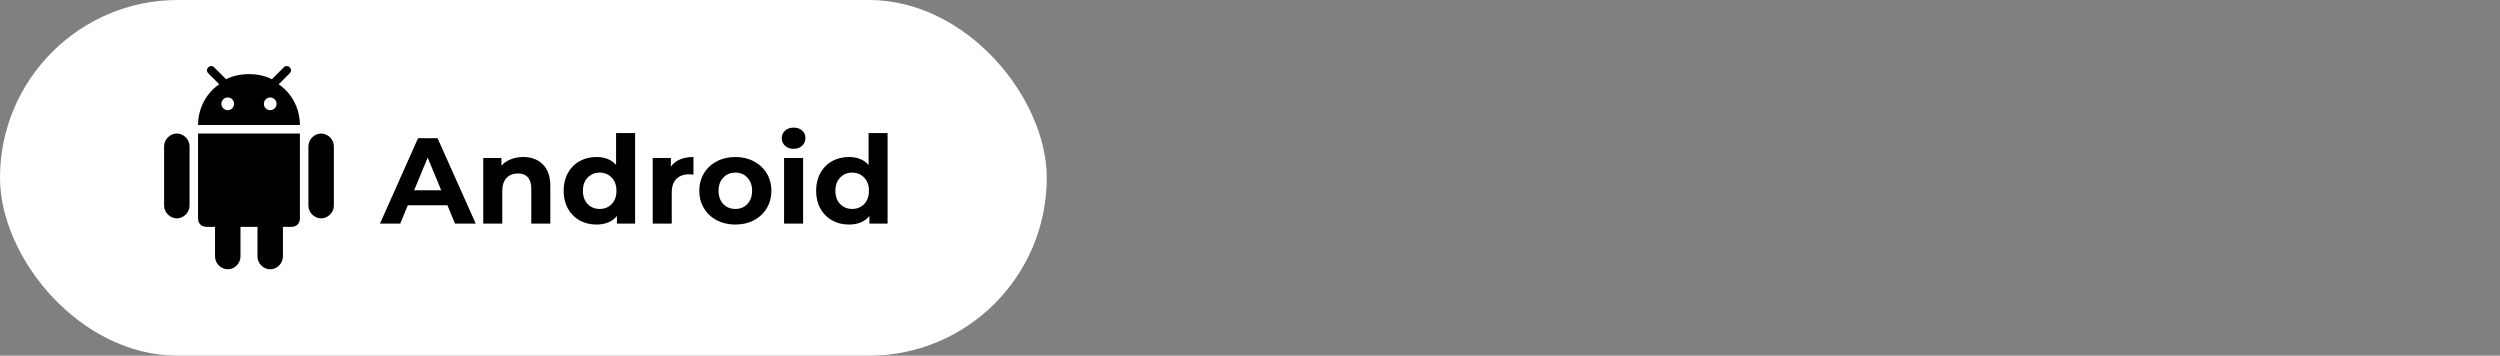 <?xml version="1.0" encoding="UTF-8"?> <svg xmlns="http://www.w3.org/2000/svg" width="492" height="70" viewBox="0 0 492 70" fill="none"><rect x="0" y="0" width="492" height="70" fill="#808080" stroke="none"/><rect width="206" height="70" rx="35" fill="white"></rect><path d="M88.056 40.4H80.256L78.768 44H74.784L82.272 27.2H86.112L93.624 44H89.544L88.056 40.4ZM86.832 37.448L84.168 31.016L81.504 37.448H86.832ZM102.951 30.896C104.551 30.896 105.839 31.376 106.815 32.336C107.807 33.296 108.303 34.72 108.303 36.608V44H104.559V37.184C104.559 36.16 104.335 35.4 103.887 34.904C103.439 34.392 102.791 34.136 101.943 34.136C100.999 34.136 100.247 34.432 99.687 35.024C99.127 35.6 98.847 36.464 98.847 37.616V44H95.103V31.088H98.679V32.6C99.175 32.056 99.791 31.64 100.527 31.352C101.263 31.048 102.071 30.896 102.951 30.896ZM124.989 26.192V44H121.413V42.512C120.485 43.632 119.141 44.192 117.381 44.192C116.165 44.192 115.061 43.92 114.069 43.376C113.093 42.832 112.325 42.056 111.765 41.048C111.205 40.04 110.925 38.872 110.925 37.544C110.925 36.216 111.205 35.048 111.765 34.04C112.325 33.032 113.093 32.256 114.069 31.712C115.061 31.168 116.165 30.896 117.381 30.896C119.029 30.896 120.317 31.416 121.245 32.456V26.192H124.989ZM118.029 41.12C118.973 41.12 119.757 40.8 120.381 40.16C121.005 39.504 121.317 38.632 121.317 37.544C121.317 36.456 121.005 35.592 120.381 34.952C119.757 34.296 118.973 33.968 118.029 33.968C117.069 33.968 116.277 34.296 115.653 34.952C115.029 35.592 114.717 36.456 114.717 37.544C114.717 38.632 115.029 39.504 115.653 40.16C116.277 40.8 117.069 41.12 118.029 41.12ZM132.031 32.792C132.479 32.168 133.079 31.696 133.831 31.376C134.599 31.056 135.479 30.896 136.471 30.896V34.352C136.055 34.32 135.775 34.304 135.631 34.304C134.559 34.304 133.719 34.608 133.111 35.216C132.503 35.808 132.199 36.704 132.199 37.904V44H128.455V31.088H132.031V32.792ZM144.724 44.192C143.364 44.192 142.14 43.912 141.052 43.352C139.98 42.776 139.14 41.984 138.532 40.976C137.924 39.968 137.62 38.824 137.62 37.544C137.62 36.264 137.924 35.12 138.532 34.112C139.14 33.104 139.98 32.32 141.052 31.76C142.14 31.184 143.364 30.896 144.724 30.896C146.084 30.896 147.3 31.184 148.372 31.76C149.444 32.32 150.284 33.104 150.892 34.112C151.5 35.12 151.804 36.264 151.804 37.544C151.804 38.824 151.5 39.968 150.892 40.976C150.284 41.984 149.444 42.776 148.372 43.352C147.3 43.912 146.084 44.192 144.724 44.192ZM144.724 41.12C145.684 41.12 146.468 40.8 147.076 40.16C147.7 39.504 148.012 38.632 148.012 37.544C148.012 36.456 147.7 35.592 147.076 34.952C146.468 34.296 145.684 33.968 144.724 33.968C143.764 33.968 142.972 34.296 142.348 34.952C141.724 35.592 141.412 36.456 141.412 37.544C141.412 38.632 141.724 39.504 142.348 40.16C142.972 40.8 143.764 41.12 144.724 41.12ZM154.306 31.088H158.05V44H154.306V31.088ZM156.178 29.288C155.49 29.288 154.93 29.088 154.498 28.688C154.066 28.288 153.85 27.792 153.85 27.2C153.85 26.608 154.066 26.112 154.498 25.712C154.93 25.312 155.49 25.112 156.178 25.112C156.866 25.112 157.426 25.304 157.858 25.688C158.29 26.072 158.506 26.552 158.506 27.128C158.506 27.752 158.29 28.272 157.858 28.688C157.426 29.088 156.866 29.288 156.178 29.288ZM174.677 26.192V44H171.101V42.512C170.173 43.632 168.829 44.192 167.069 44.192C165.853 44.192 164.749 43.92 163.757 43.376C162.781 42.832 162.013 42.056 161.453 41.048C160.893 40.04 160.613 38.872 160.613 37.544C160.613 36.216 160.893 35.048 161.453 34.04C162.013 33.032 162.781 32.256 163.757 31.712C164.749 31.168 165.853 30.896 167.069 30.896C168.717 30.896 170.005 31.416 170.933 32.456V26.192H174.677ZM167.717 41.12C168.661 41.12 169.445 40.8 170.069 40.16C170.693 39.504 171.005 38.632 171.005 37.544C171.005 36.456 170.693 35.592 170.069 34.952C169.445 34.296 168.661 33.968 167.717 33.968C166.757 33.968 165.965 34.296 165.341 34.952C164.717 35.592 164.405 36.456 164.405 37.544C164.405 38.632 164.717 39.504 165.341 40.16C165.965 40.8 166.757 41.12 167.717 41.12Z" fill="black"></path><g clip-path="url(#clip0_66_866)"><path d="M53.175 53C54.512 53 55.679 51.834 55.679 50.496V44.649H57.35C58.354 44.649 59.022 43.98 59.022 42.977V26.276H38.977V42.977C38.977 43.98 39.645 44.649 40.648 44.649H42.32V50.496C42.32 51.834 43.486 53 44.824 53C46.161 53 47.328 51.834 47.328 50.496V44.649H50.671V50.496C50.671 51.834 51.837 53 53.175 53Z" fill="black"></path><path d="M63.199 42.977C64.537 42.977 65.703 41.811 65.703 40.474V28.779C65.703 27.449 64.537 26.276 63.199 26.276C61.861 26.276 60.695 27.449 60.695 28.779V40.474C60.695 41.811 61.861 42.977 63.199 42.977Z" fill="black"></path><path d="M34.8 42.977C36.138 42.977 37.304 41.811 37.304 40.474V28.779C37.304 27.449 36.138 26.276 34.8 26.276C33.463 26.276 32.297 27.449 32.297 28.779V40.474C32.297 41.811 33.463 42.977 34.8 42.977Z" fill="black"></path><path d="M57.016 13.252C56.682 12.916 56.184 12.916 55.85 13.252L53.608 15.487L53.504 15.59C52.175 14.925 50.684 14.592 49.024 14.589C49.016 14.589 49.008 14.589 49 14.589H48.999C48.991 14.589 48.983 14.589 48.975 14.589C47.315 14.592 45.824 14.925 44.495 15.59L44.391 15.487L42.149 13.252C41.814 12.916 41.317 12.916 40.983 13.252C40.648 13.587 40.648 14.083 40.983 14.417L43.152 16.587C42.453 17.053 41.819 17.624 41.268 18.277C39.949 19.841 39.107 21.877 38.991 24.082C38.99 24.105 38.988 24.128 38.987 24.151C38.98 24.301 38.977 24.452 38.977 24.603H59.022C59.022 24.452 59.019 24.301 59.012 24.151C59.011 24.128 59.008 24.105 59.007 24.082C58.892 21.877 58.05 19.841 56.73 18.278C56.179 17.625 55.545 17.053 54.847 16.587L57.016 14.418C57.35 14.083 57.35 13.587 57.016 13.252ZM44.821 21.684C44.129 21.684 43.568 21.124 43.568 20.432C43.568 19.74 44.129 19.18 44.821 19.18C45.513 19.18 46.073 19.74 46.073 20.432C46.073 21.124 45.513 21.684 44.821 21.684ZM53.178 21.684C52.486 21.684 51.925 21.124 51.925 20.432C51.925 19.74 52.486 19.18 53.178 19.18C53.87 19.18 54.43 19.74 54.43 20.432C54.43 21.124 53.87 21.684 53.178 21.684Z" fill="black"></path></g><defs><clipPath id="clip0_66_866"><rect width="40" height="40" fill="white" transform="translate(29 13)"></rect></clipPath></defs></svg> 